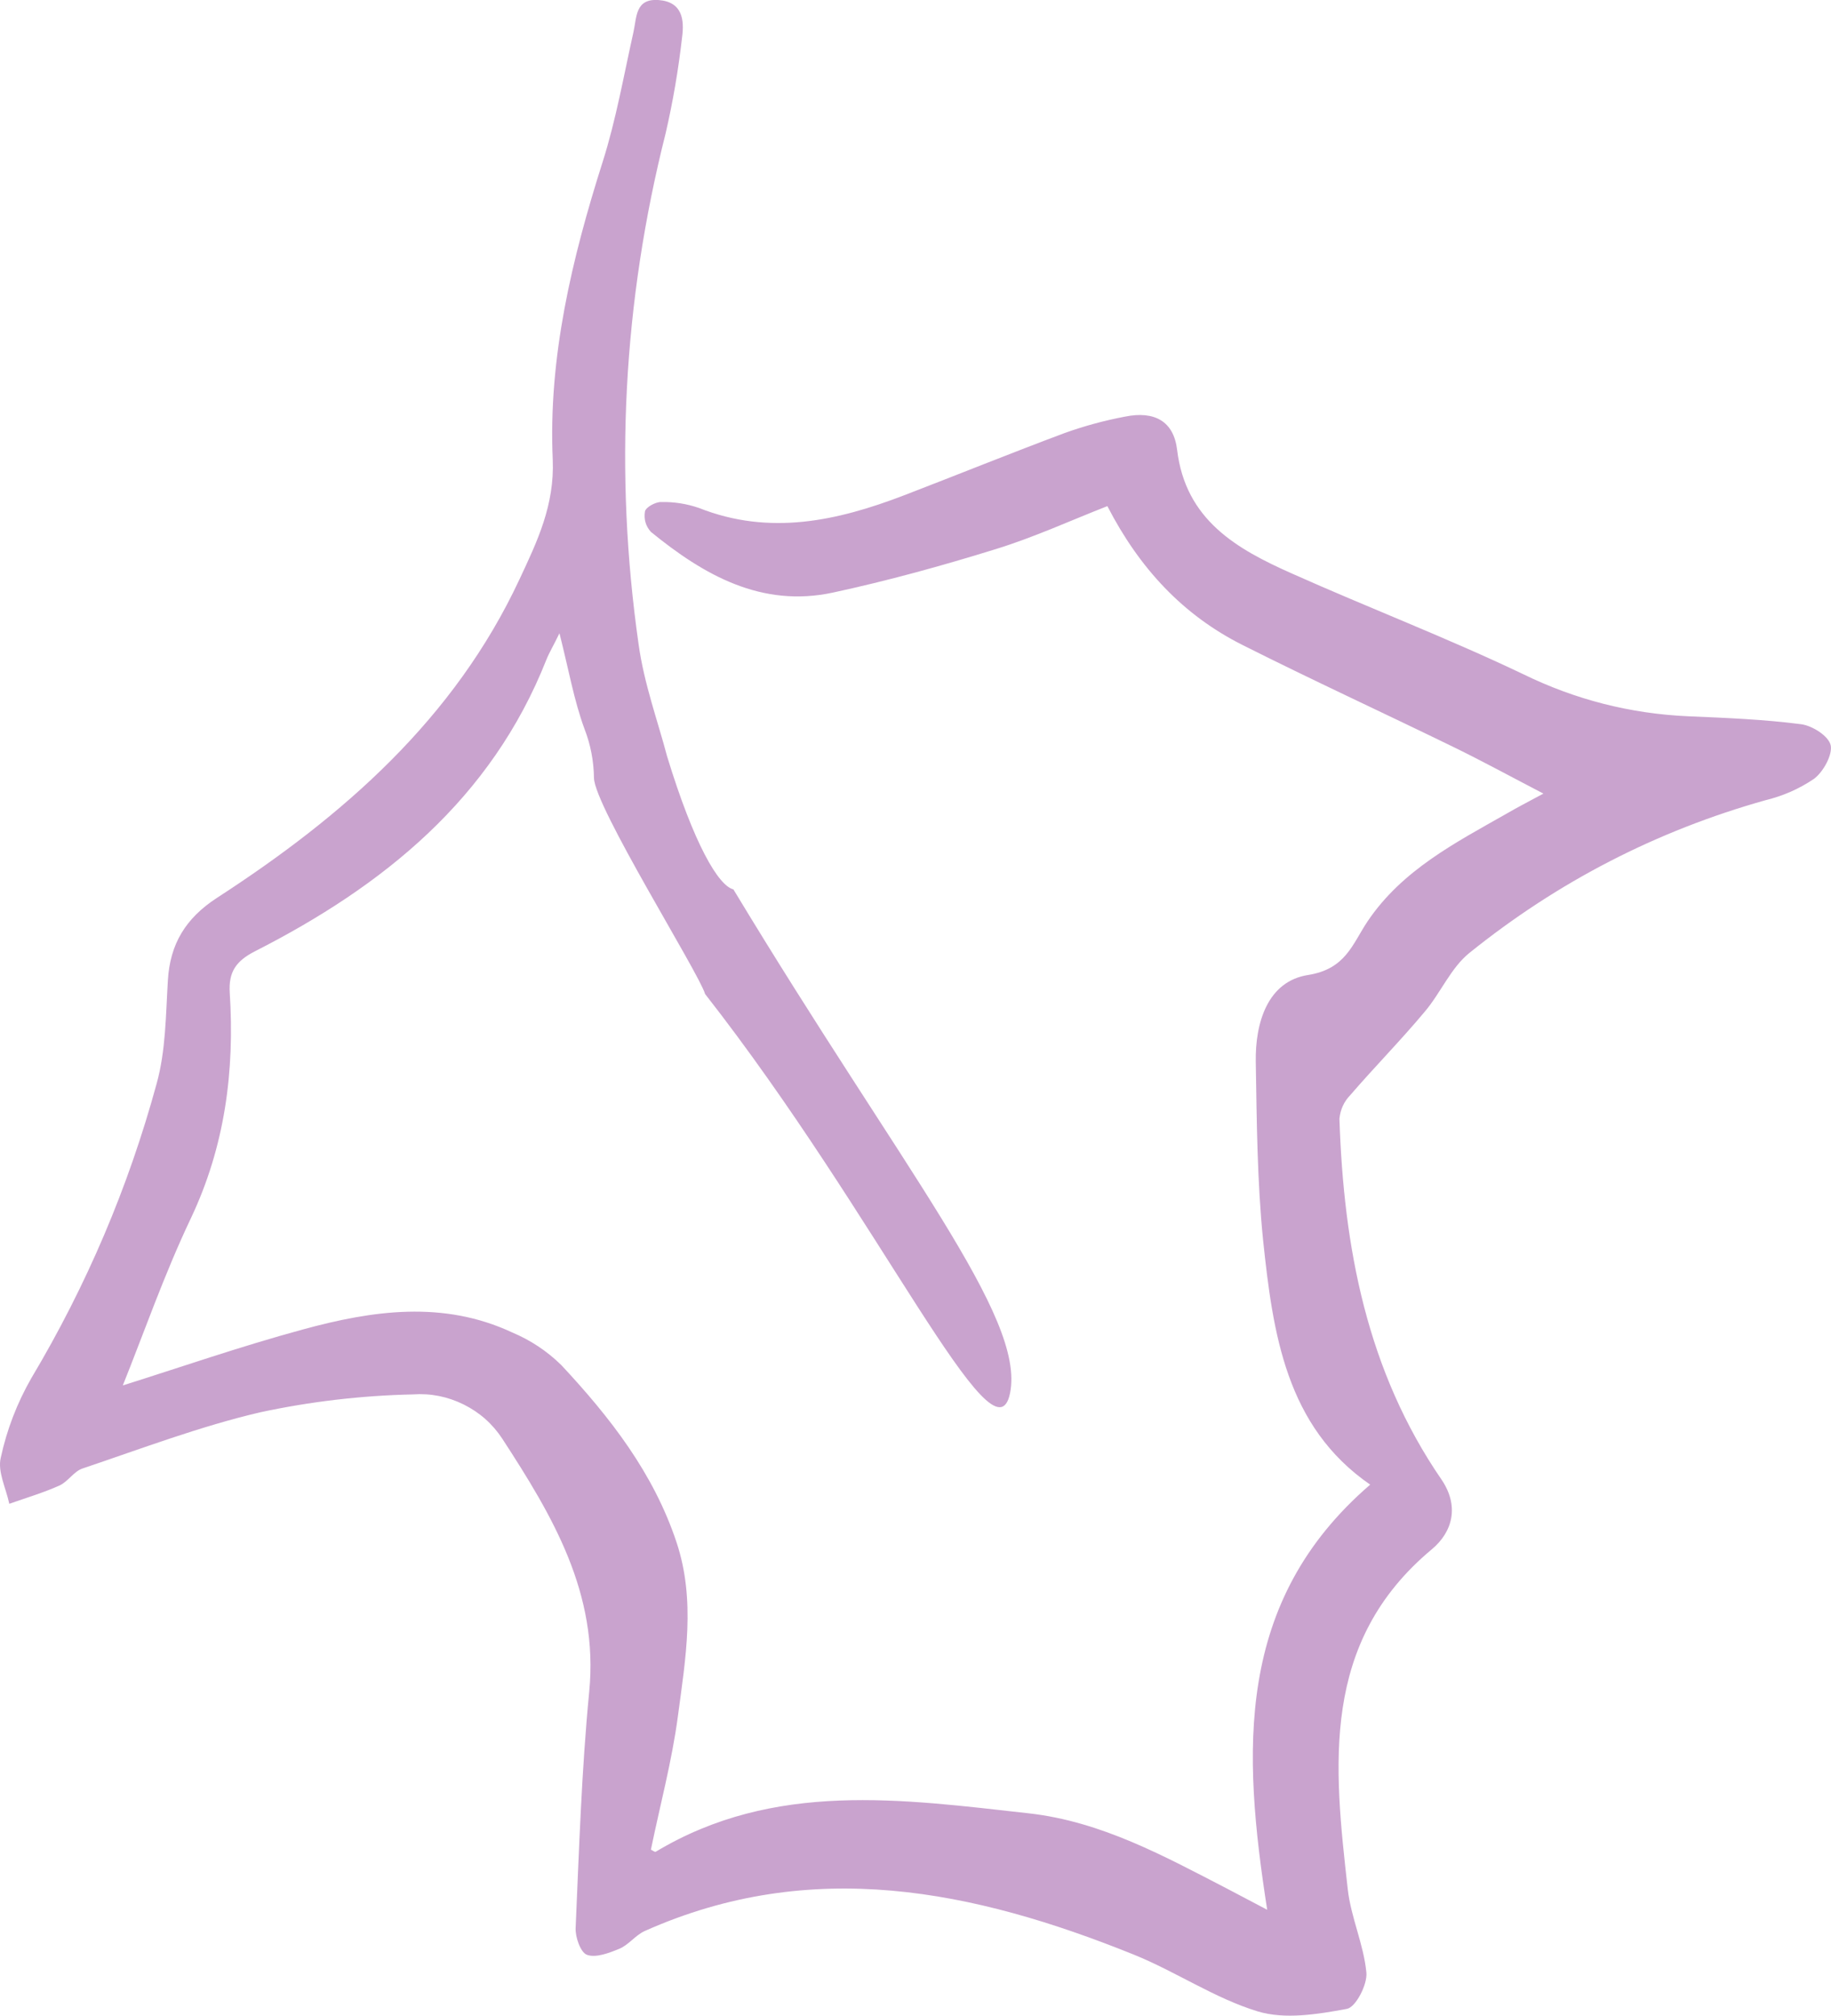 <?xml version="1.0" encoding="UTF-8"?> <svg xmlns="http://www.w3.org/2000/svg" xmlns:xlink="http://www.w3.org/1999/xlink" width="307.711" height="338.682" viewBox="0 0 307.711 338.682" fill="none"><desc> Created with Pixso. </desc><defs></defs><path id="path" d="M118.5 167.02C117.42 163.39 99.88 135.5 99.82 130.7C99.78 127.85 99.25 125.1 98.22 122.45C96.46 117.67 95.58 112.55 94.02 106.4C93.02 108.47 92.31 109.63 91.82 110.85C82.57 134.25 64.43 148.85 42.82 159.85C39.63 161.49 38.4 163.33 38.61 166.79C39.45 179.93 37.82 192.58 32.07 204.71C27.6 214.11 24.17 223.99 20.64 232.78C30.18 229.78 40.43 226.22 50.89 223.38C62.58 220.18 74.49 218.46 86.08 223.88C89.17 225.18 91.92 227 94.32 229.35C102.52 238.13 109.85 247.52 113.71 259.18C116.93 268.91 115.21 278.69 113.92 288.39C112.92 295.92 110.92 303.32 109.39 310.78C109.68 310.91 110.04 311.22 110.2 311.13C130.1 299.18 151.58 302.3 172.93 304.68C185.1 306.05 195.68 311.88 206.33 317.39C208.33 318.44 210.4 319.52 212.96 320.88C208.82 294.31 207.49 269.07 230.27 249.45C216.1 239.68 213.92 224.03 212.27 208.37C211.27 198.45 211.21 188.37 211.04 178.42C210.93 171.82 213.04 164.88 219.82 163.82C226.18 162.82 227.29 158.59 229.82 154.82C235.64 146.17 244.6 141.59 253.28 136.66C254.99 135.66 256.71 134.78 259.38 133.34C253.82 130.45 249.1 127.87 244.28 125.52C232.47 119.76 220.53 114.27 208.81 108.37C198.86 103.37 191.53 95.57 186.1 85.04C179.93 87.45 173.77 90.28 167.35 92.26C158.35 95.05 149.2 97.58 139.96 99.57C127.96 102.14 118.28 96.62 109.39 89.37C108.51 88.39 108.18 87.24 108.39 85.93C108.54 85.21 110.17 84.33 111.11 84.35C113.29 84.31 115.42 84.64 117.47 85.35C129.35 90.05 140.71 87.53 151.97 83.21C160.97 79.75 169.97 76.1 178.97 72.74C182.27 71.56 185.63 70.65 189.07 70C194 69 197.25 70.76 197.82 75.58C199.24 87.37 207.82 92.24 217.13 96.37C230 102.12 243.21 107.18 255.93 113.25C264.71 117.55 273.98 119.92 283.75 120.35C290.07 120.62 296.4 120.87 302.67 121.68C304.57 121.92 307.36 123.68 307.67 125.27C307.96 126.85 306.42 129.7 304.84 130.87C302.35 132.55 299.64 133.74 296.71 134.45C278.37 139.6 261.78 148.16 246.93 160.12C243.82 162.63 242.11 166.83 239.45 169.97C235.45 174.76 231.03 179.24 226.95 183.97C225.86 185.09 225.25 186.43 225.1 187.97C225.81 209.6 229.71 230.35 242.27 248.62C245.27 253.07 244.13 257.38 240.63 260.31C221.85 275.97 224.17 296.72 226.5 317.43C227.03 322.16 229.18 326.7 229.63 331.43C229.82 333.43 227.85 337.26 226.35 337.53C221.46 338.44 215.93 339.35 211.35 337.95C204.11 335.74 197.61 331.27 190.53 328.41C163.64 317.57 136.39 311.93 108.35 324.45C106.78 325.16 105.63 326.81 104.04 327.45C102.46 328.1 100.15 329.01 98.65 328.45C97.57 328.07 96.65 325.45 96.74 323.91C97.32 310.68 97.74 297.42 99.02 284.25C100.64 267.69 92.82 254.66 84.43 241.76C82.78 239.24 80.61 237.32 77.92 235.98C75.22 234.65 72.38 234.08 69.38 234.29C60.74 234.48 52.19 235.48 43.75 237.29C33.6 239.66 23.75 243.41 13.86 246.74C12.42 247.22 11.42 248.95 9.99 249.6C7.27 250.82 4.38 251.67 1.56 252.67C1.02 250.07 -0.44 247.26 0.13 244.92C1.15 240.2 2.87 235.74 5.27 231.55C14.54 216.01 21.57 199.51 26.33 182.05C27.86 176.54 27.86 170.55 28.21 164.76C28.56 158.6 31.21 154.28 36.43 150.88C57.67 137.12 76.36 120.8 87.32 97.3C90.27 91 93.22 84.88 92.89 77.2C92.13 60.07 96.1 43.5 101.28 27.2C103.53 20.12 104.82 12.71 106.45 5.42C107.02 2.87 106.74 -0.29 110.71 0.01C114.68 0.32 115.02 3.33 114.63 6.25C114.01 11.71 113.09 17.11 111.85 22.46C104.71 50.75 103.2 79.35 107.32 108.25C108.24 114.91 110.61 121.36 112.1 127.05C116.63 141.88 120.75 148.83 123.25 149.43C151.78 196.68 172.38 221.25 169.74 234.1C167.1 246.95 147.79 204.43 118.5 167.02Z" fill="#C9A3CE" fill-opacity="1" fill-rule="nonzero"></path></svg> 
